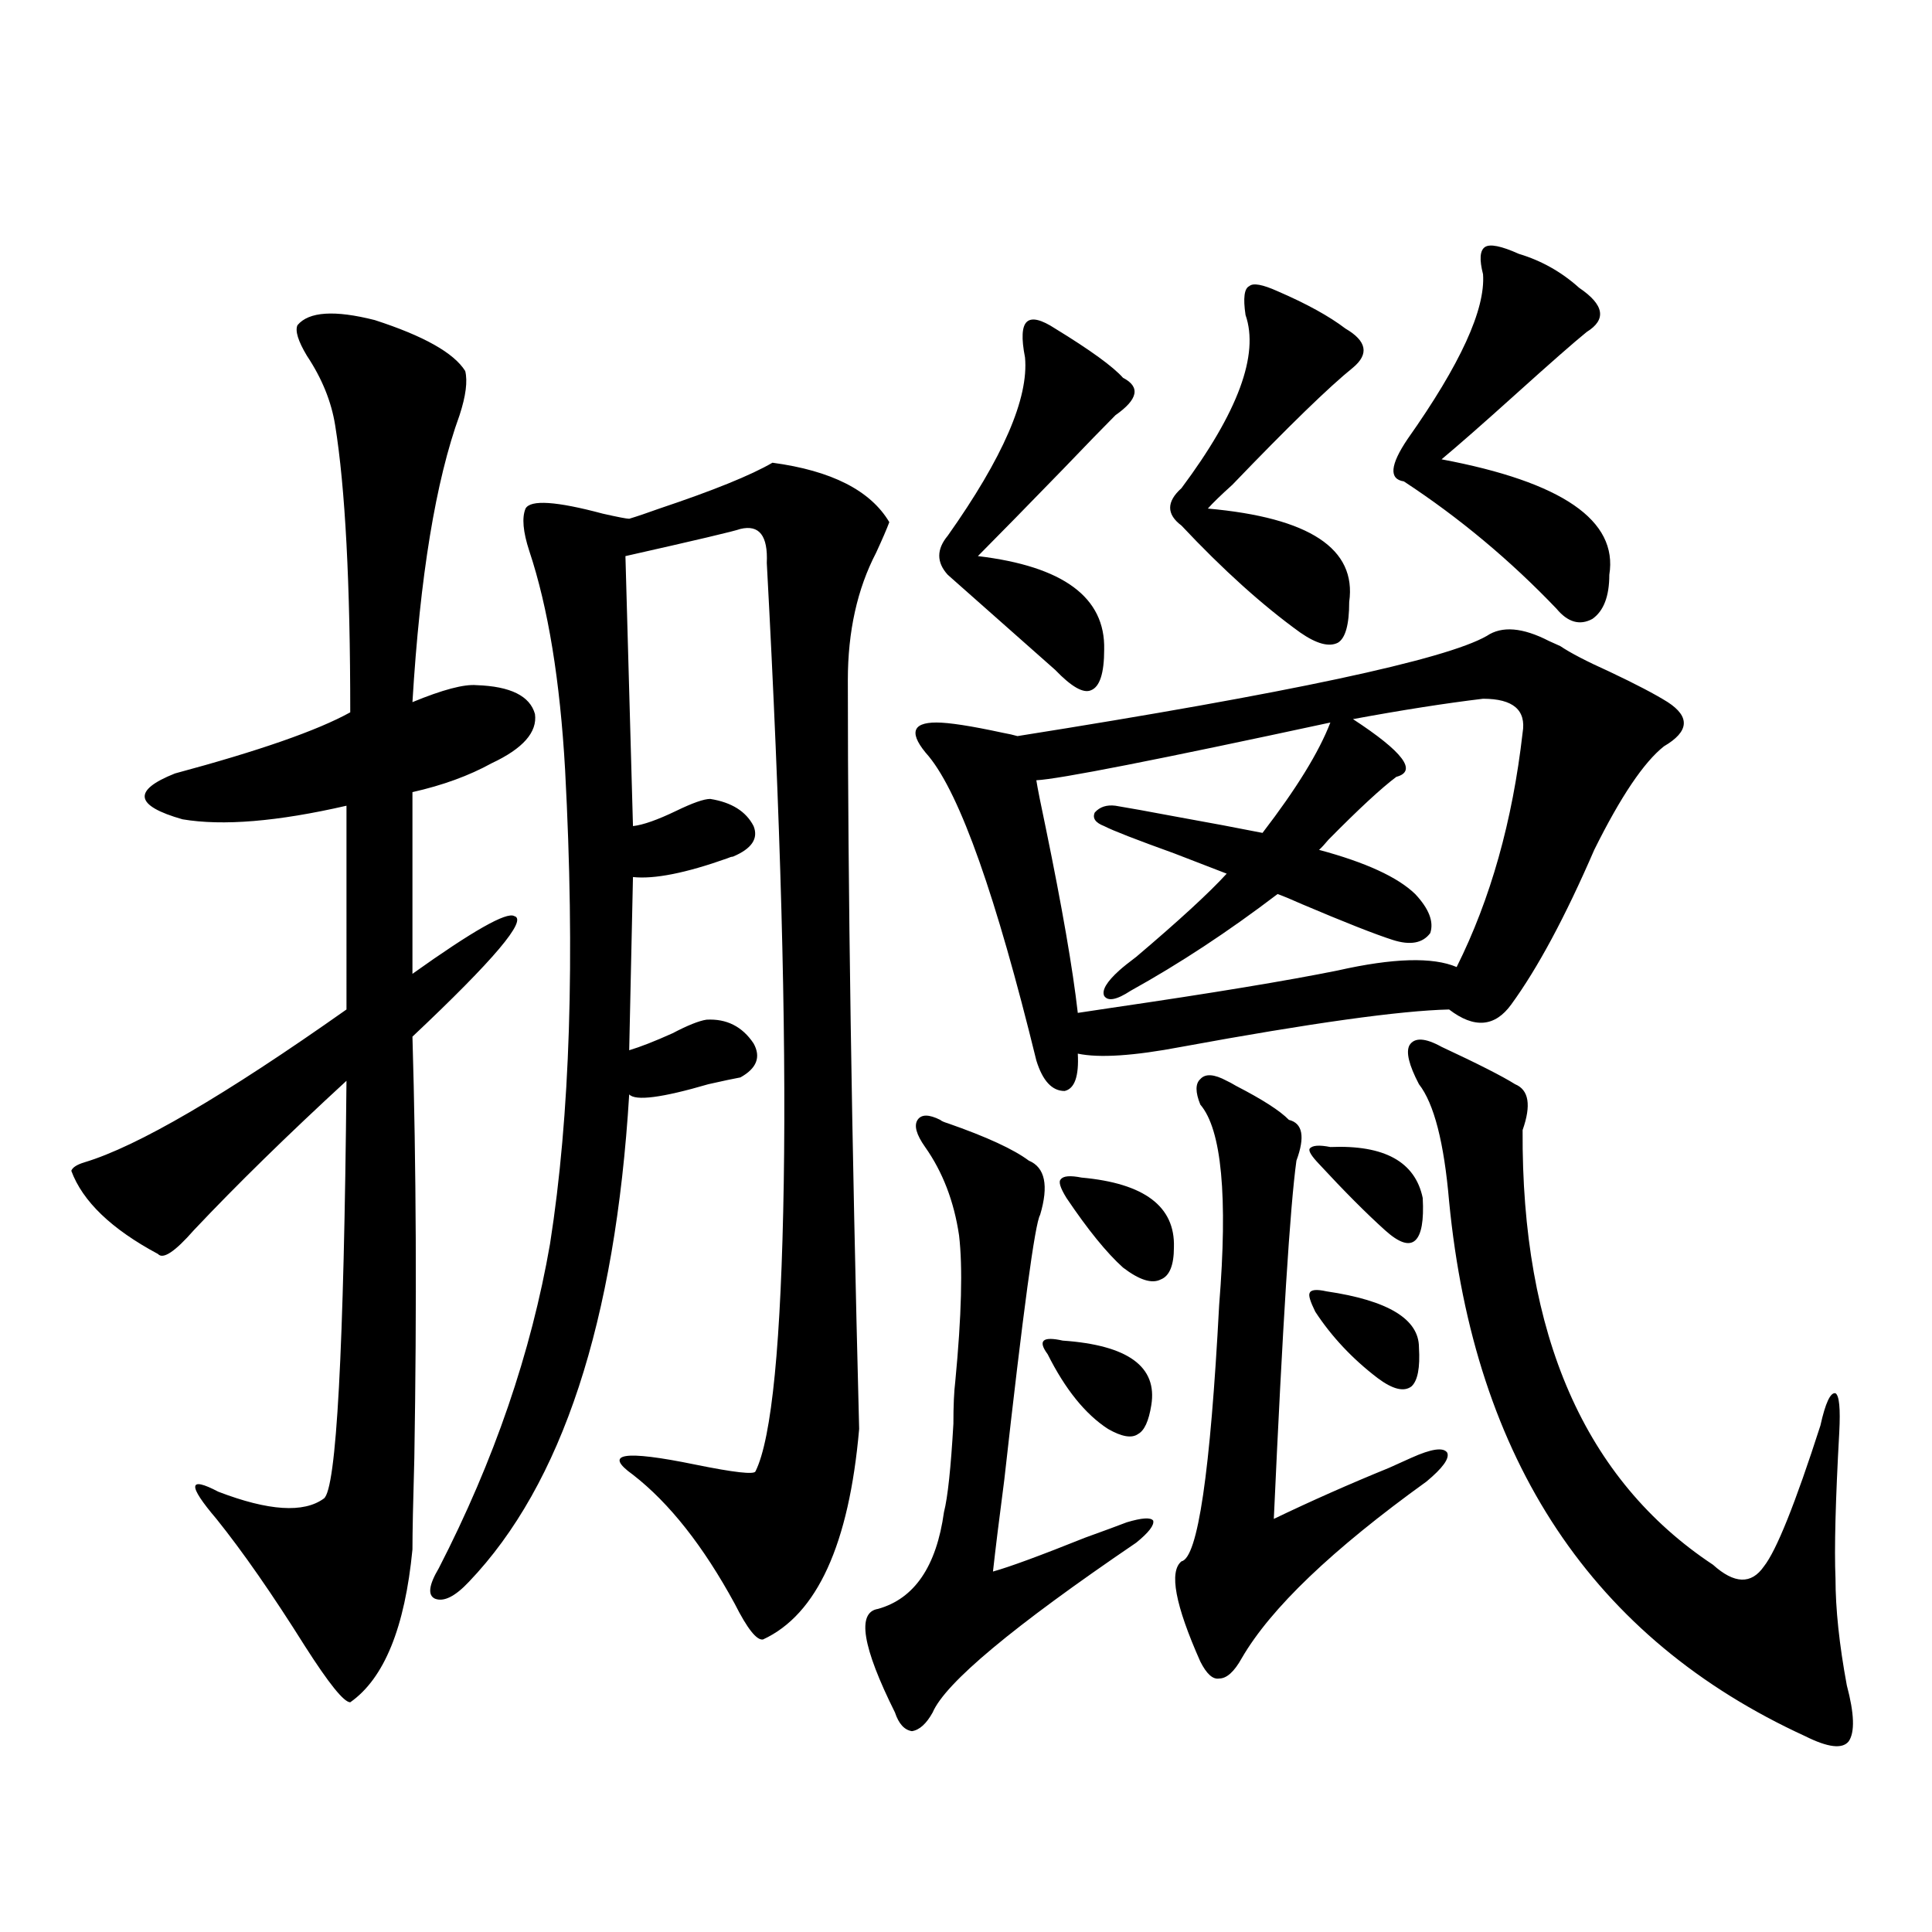 <?xml version="1.0" encoding="utf-8"?>
<!-- Generator: Adobe Illustrator 16.0.0, SVG Export Plug-In . SVG Version: 6.00 Build 0)  -->
<!DOCTYPE svg PUBLIC "-//W3C//DTD SVG 1.1//EN" "http://www.w3.org/Graphics/SVG/1.1/DTD/svg11.dtd">
<svg version="1.1" id="图层_1" xmlns="http://www.w3.org/2000/svg" xmlns:xlink="http://www.w3.org/1999/xlink" x="0px" y="0px"
	 width="1000px" height="1000px" viewBox="0 0 1000 1000" enable-background="new 0 0 1000 1000" xml:space="preserve">
<path d="M153.972,168.309c5.854-7.031,19.177-7.91,39.999-2.637c25.365,8.213,40.975,17.002,46.828,26.367
	c1.296,5.273,0.32,12.896-2.927,22.852c-12.362,33.989-20.487,83.496-24.39,148.535c15.609-6.44,26.661-9.365,33.17-8.789
	c17.561,0.591,27.637,5.576,30.243,14.941c1.296,9.38-6.188,17.881-22.438,25.488c-11.707,6.455-25.365,11.426-40.975,14.941v94.043
	c31.219-22.261,48.779-32.217,52.682-29.883c7.149,1.758-10.411,22.563-52.682,62.402c1.951,66.797,2.271,139.458,0.976,217.969
	c-0.655,22.852-0.976,38.672-0.976,47.461c-3.902,40.43-14.634,66.797-32.194,79.102c-3.262,0-11.066-9.668-23.414-29.004
	c-16.92-26.943-32.194-48.916-45.853-65.918c-14.969-17.578-14.634-22.261,0.976-14.063c26.006,9.971,44.222,11.138,54.633,3.516
	c6.494-4.683,10.396-76.753,11.707-216.211c-30.578,28.125-56.919,53.916-79.022,77.344c-9.756,11.138-15.944,15.244-18.536,12.305
	c-24.069-12.881-39.023-27.246-44.877-43.066c0.641-1.758,2.927-3.213,6.829-4.395c27.316-8.198,72.514-34.565,135.606-79.102
	V417.039c-35.776,8.213-64.068,10.547-84.876,7.031c-24.725-7.031-26.021-14.941-3.902-23.73
	c43.566-11.714,73.81-22.261,90.729-31.641c0-66.797-2.606-116.304-7.805-148.535c-1.951-12.305-6.829-24.307-14.634-36.035
	C154.292,176.521,152.661,171.248,153.972,168.309z M399.819,239.5c30.563,4.106,50.73,14.365,60.486,30.762
	c-1.311,3.516-3.582,8.789-6.829,15.82c-9.756,18.76-14.634,40.732-14.634,65.918c0,106.65,1.951,235.85,5.854,387.598
	c-5.213,59.766-21.798,96.09-49.755,108.984c-3.262,0.577-8.14-5.575-14.634-18.457c-16.265-29.883-33.825-52.144-52.682-66.797
	c-15.609-11.123-4.878-12.881,32.194-5.273c20.152,4.106,30.563,5.273,31.219,3.516c8.445-16.987,13.323-66.797,14.634-149.414
	c1.296-81.436-1.631-188.374-8.78-320.801c0.641-14.063-3.902-19.912-13.658-17.578c-3.262,1.182-23.094,5.864-59.511,14.063
	l3.902,139.746c5.198-0.576,12.683-3.213,22.438-7.91c8.445-4.092,14.299-6.152,17.561-6.152
	c11.052,1.758,18.536,6.455,22.438,14.063c2.592,6.455-0.976,11.729-10.731,15.82c-0.655,0-1.631,0.303-2.927,0.879
	c-21.463,7.622-37.728,10.85-48.779,9.668l-1.951,89.648c5.854-1.758,13.323-4.683,22.438-8.789
	c7.805-4.092,13.658-6.44,17.561-7.031c10.396-0.576,18.536,3.516,24.39,12.305c3.902,7.031,1.616,12.896-6.829,17.578
	c-3.262,0.591-8.78,1.758-16.585,3.516c-24.069,7.031-37.728,8.789-40.975,5.273c-7.164,117.773-34.801,201.86-82.925,252.246
	c-7.164,7.622-13.018,10.547-17.561,8.789c-3.902-1.758-3.262-7.031,1.951-15.82c28.612-55.659,47.804-111.621,57.56-167.871
	c10.396-66.206,13.003-147.944,7.805-245.215c-2.606-46.279-8.78-84.072-18.536-113.379c-3.262-9.956-3.902-17.275-1.951-21.973
	c2.592-4.683,15.93-3.804,39.999,2.637c7.805,1.758,12.348,2.637,13.658,2.637c3.902-1.167,9.101-2.925,15.609-5.273
	C369.241,253.865,388.753,245.955,399.819,239.5z M486.646,579.637c0.641,0.591,1.951,1.182,3.902,1.758
	c20.152,7.031,34.146,13.486,41.95,19.336c8.445,3.516,10.396,12.896,5.854,28.125c-2.606,4.106-8.78,49.81-18.536,137.109
	c-2.606,19.927-4.558,35.747-5.854,47.461c8.445-2.334,24.39-8.198,47.804-17.578c9.756-3.516,16.905-6.152,21.463-7.91
	c7.805-2.334,12.348-2.637,13.658-0.879c0.641,2.349-2.286,6.152-8.78,11.426c-63.748,43.355-98.869,72.647-105.363,87.891
	c-3.262,5.851-6.829,9.078-10.731,9.668c-3.902-0.59-6.829-3.817-8.78-9.668c-16.92-33.988-19.847-51.855-8.78-53.613
	c18.856-5.273,30.243-21.973,34.146-50.098c1.951-7.607,3.567-22.852,4.878-45.703c0-9.365,0.32-16.699,0.976-21.973
	c3.247-33.975,3.902-59.175,1.951-75.586c-2.606-17.578-8.46-32.808-17.561-45.703c-4.558-6.44-5.854-11.123-3.902-14.063
	C476.891,576.712,480.793,576.712,486.646,579.637z M807.614,334.422c5.198,3.516,13.658,7.91,25.365,13.184
	c13.658,6.455,23.734,11.729,30.243,15.82c11.707,7.622,11.052,15.244-1.951,22.852c-10.411,8.213-22.438,26.079-36.097,53.613
	c-14.969,34.58-29.268,61.235-42.926,79.98c-8.46,11.729-19.191,12.607-32.194,2.637c-25.365,0.591-71.553,7.031-138.533,19.336
	c-24.725,4.697-42.605,5.864-53.657,3.516c0.641,11.729-1.631,18.169-6.829,19.336c-6.509,0-11.387-5.273-14.634-15.82
	c-20.822-84.951-39.358-137.397-55.608-157.324c-5.213-5.85-7.484-10.244-6.829-13.184c0.641-2.925,4.223-4.395,10.731-4.395
	c6.494,0,17.881,1.758,34.146,5.273c3.247,0.591,5.854,1.182,7.805,1.758c140.484-22.261,221.458-39.551,242.921-51.855
	c7.805-5.273,18.536-4.395,32.194,2.637C804.353,332.967,806.304,333.846,807.614,334.422z M546.157,170.066
	c18.201,11.138,29.908,19.639,35.121,25.488c9.101,4.697,7.805,11.138-3.902,19.336c-5.854,5.864-14.969,15.244-27.316,28.125
	c-18.216,18.76-32.85,33.701-43.901,44.824c44.222,5.273,66.005,21.396,65.364,48.34c0,12.305-2.286,19.336-6.829,21.094
	c-3.902,1.758-10.091-1.758-18.536-10.547l-55.608-49.219c-5.854-6.44-5.854-13.184,0-20.215
	c28.612-40.43,41.95-71.191,39.999-92.285c-1.951-9.956-1.631-16.108,0.976-18.457C534.115,164.217,538.993,165.384,546.157,170.066
	z M767.615,361.668c-19.512,2.349-41.95,5.864-67.315,10.547c26.006,17.002,33.49,26.958,22.438,29.883
	c-7.805,5.864-19.512,16.699-35.121,32.52c-1.951,2.349-3.582,4.106-4.878,5.273c24.055,6.455,40.64,14.063,49.755,22.852
	c7.149,7.622,9.756,14.365,7.805,20.215c-3.902,5.273-10.411,6.455-19.512,3.516c-9.115-2.925-24.725-9.077-46.828-18.457
	c-5.213-2.334-9.436-4.092-12.683-5.273c-25.365,19.336-50.73,36.035-76.096,50.098c-7.164,4.697-11.707,5.576-13.658,2.637
	c-1.311-2.925,1.296-7.319,7.805-13.184c1.951-1.758,4.878-4.092,8.78-7.031c22.104-18.745,37.713-33.096,46.828-43.066
	c-4.558-1.758-13.658-5.273-27.316-10.547c-19.512-7.031-31.554-11.714-36.097-14.063c-4.558-1.758-6.188-4.092-4.878-7.031
	c2.592-2.925,6.174-4.092,10.731-3.516c7.149,1.182,16.905,2.939,29.268,5.273c19.512,3.516,35.121,6.455,46.828,8.789
	c17.561-22.852,29.268-41.885,35.121-57.129c-89.754,19.336-140.484,29.307-152.191,29.883c0.641,4.106,2.271,12.305,4.878,24.609
	c8.445,41.021,13.979,72.949,16.585,95.801c3.902-0.576,9.756-1.455,17.561-2.637c52.026-7.607,91.05-14.063,117.07-19.336
	c28.612-6.44,49.1-7.031,61.462-1.758c17.561-35.156,28.933-75.586,34.146-121.289C790.054,367.532,783.225,361.668,767.615,361.668
	z M542.255,700.926c-2.606-3.516-3.262-5.85-1.951-7.031c1.296-1.167,4.543-1.167,9.756,0c33.811,2.349,49.1,13.486,45.853,33.398
	c-1.311,8.213-3.582,13.184-6.829,14.941c-3.262,2.349-8.46,1.47-15.609-2.637C561.767,731.99,551.355,719.095,542.255,700.926z
	 M552.011,620.066c-3.262-5.273-4.237-8.486-2.927-9.668c1.296-1.758,4.878-2.046,10.731-0.879
	c32.515,2.939,48.444,14.941,47.804,36.035c0,9.38-2.286,14.941-6.829,16.699c-4.558,2.349-11.066,0.303-19.512-6.152
	C572.818,648.494,563.063,636.478,552.011,620.066z M661.276,150.73c14.954,6.455,26.661,12.896,35.121,19.336
	c11.052,6.455,12.348,13.184,3.902,20.215c-12.362,9.971-33.17,30.186-62.438,60.645c-5.854,5.273-10.091,9.38-12.683,12.305
	c52.682,4.697,77.071,20.806,73.169,48.34c0,11.729-1.951,18.76-5.854,21.094c-4.558,2.349-11.066,0.591-19.512-5.273
	c-19.512-14.063-39.999-32.52-61.462-55.371c-7.805-5.85-7.805-12.305,0-19.336c29.268-39.248,40.319-69.131,33.17-89.648
	c-1.311-8.789-0.655-13.76,1.951-14.941C648.594,146.336,653.472,147.215,661.276,150.73z M634.936,559.422
	c1.296,0.591,2.927,1.47,4.878,2.637c13.658,7.031,22.759,12.896,27.316,17.578c7.149,1.758,8.445,8.789,3.902,21.094
	c-3.262,23.442-7.164,85.254-11.707,185.449c19.512-9.365,39.344-18.154,59.511-26.367c5.198-2.334,9.101-4.092,11.707-5.273
	c10.396-4.683,16.585-5.562,18.536-2.637c1.296,2.939-2.286,7.91-10.731,14.941C689.568,802,657.694,832.46,642.74,858.25
	c-3.902,7.031-7.805,10.547-11.707,10.547c-3.262,0.577-6.509-2.348-9.756-8.789c-13.018-29.292-16.265-46.582-9.756-51.855
	c8.445-1.758,14.954-45.991,19.512-132.715c4.543-56.25,1.296-90.815-9.756-103.711c-2.606-6.44-2.606-10.835,0-13.184
	C623.869,555.618,628.427,555.906,634.936,559.422z M686.642,668.406c31.859,4.697,47.804,14.365,47.804,29.004
	c0.641,10.547-0.655,17.29-3.902,20.215c-3.902,2.939-9.756,1.47-17.561-4.395c-13.018-9.956-23.749-21.382-32.194-34.277
	c-2.606-5.273-3.582-8.486-2.927-9.668C678.502,667.527,681.429,667.239,686.642,668.406z M688.593,593.699
	c27.957-1.167,43.901,7.622,47.804,26.367c0.641,11.729-0.655,19.048-3.902,21.973c-3.262,2.939-8.46,1.182-15.609-5.273
	c-9.756-8.789-21.143-20.215-34.146-34.277c-3.902-4.092-5.533-6.729-4.878-7.91C679.157,592.82,682.739,592.532,688.593,593.699z
	 M786.151,131.395c11.707,3.516,22.104,9.38,31.219,17.578c13.003,8.789,14.299,16.411,3.902,22.852
	c-6.509,5.273-18.871,16.123-37.072,32.52c-16.265,14.653-28.947,25.791-38.048,33.398c62.438,11.729,91.37,31.641,86.827,59.766
	c0,11.138-2.927,18.76-8.78,22.852c-6.509,3.516-12.683,1.758-18.536-5.273c-24.069-25.186-50.41-47.158-79.022-65.918
	c-7.805-1.167-7.164-8.486,1.951-21.973c27.316-38.672,40.319-67.085,39.023-85.254c-1.951-7.607-1.631-12.305,0.976-14.063
	C771.183,126.121,777.036,127.303,786.151,131.395z M746.152,541.844c18.856,8.789,31.539,15.244,38.048,19.336
	c7.149,2.939,8.445,10.85,3.902,23.73c-0.655,106.06,32.194,181.055,98.534,225c11.052,9.971,19.832,10.259,26.341,0.879
	c6.494-8.198,16.25-32.52,29.268-72.949c2.592-11.714,5.198-17.275,7.805-16.699c1.951,1.182,2.592,7.91,1.951,20.215
	c-1.951,35.156-2.606,60.356-1.951,75.586c0,15.82,1.951,34.277,5.854,55.371c3.902,14.64,4.223,24.308,0.976,29.004
	c-3.262,4.093-10.731,3.214-22.438-2.637C824.52,848.28,763.058,756.009,750.055,621.824c-2.606-30.459-7.805-50.674-15.609-60.645
	c-5.213-9.956-6.829-16.699-4.878-20.215C732.159,536.873,737.692,537.161,746.152,541.844z"/>
</svg>
